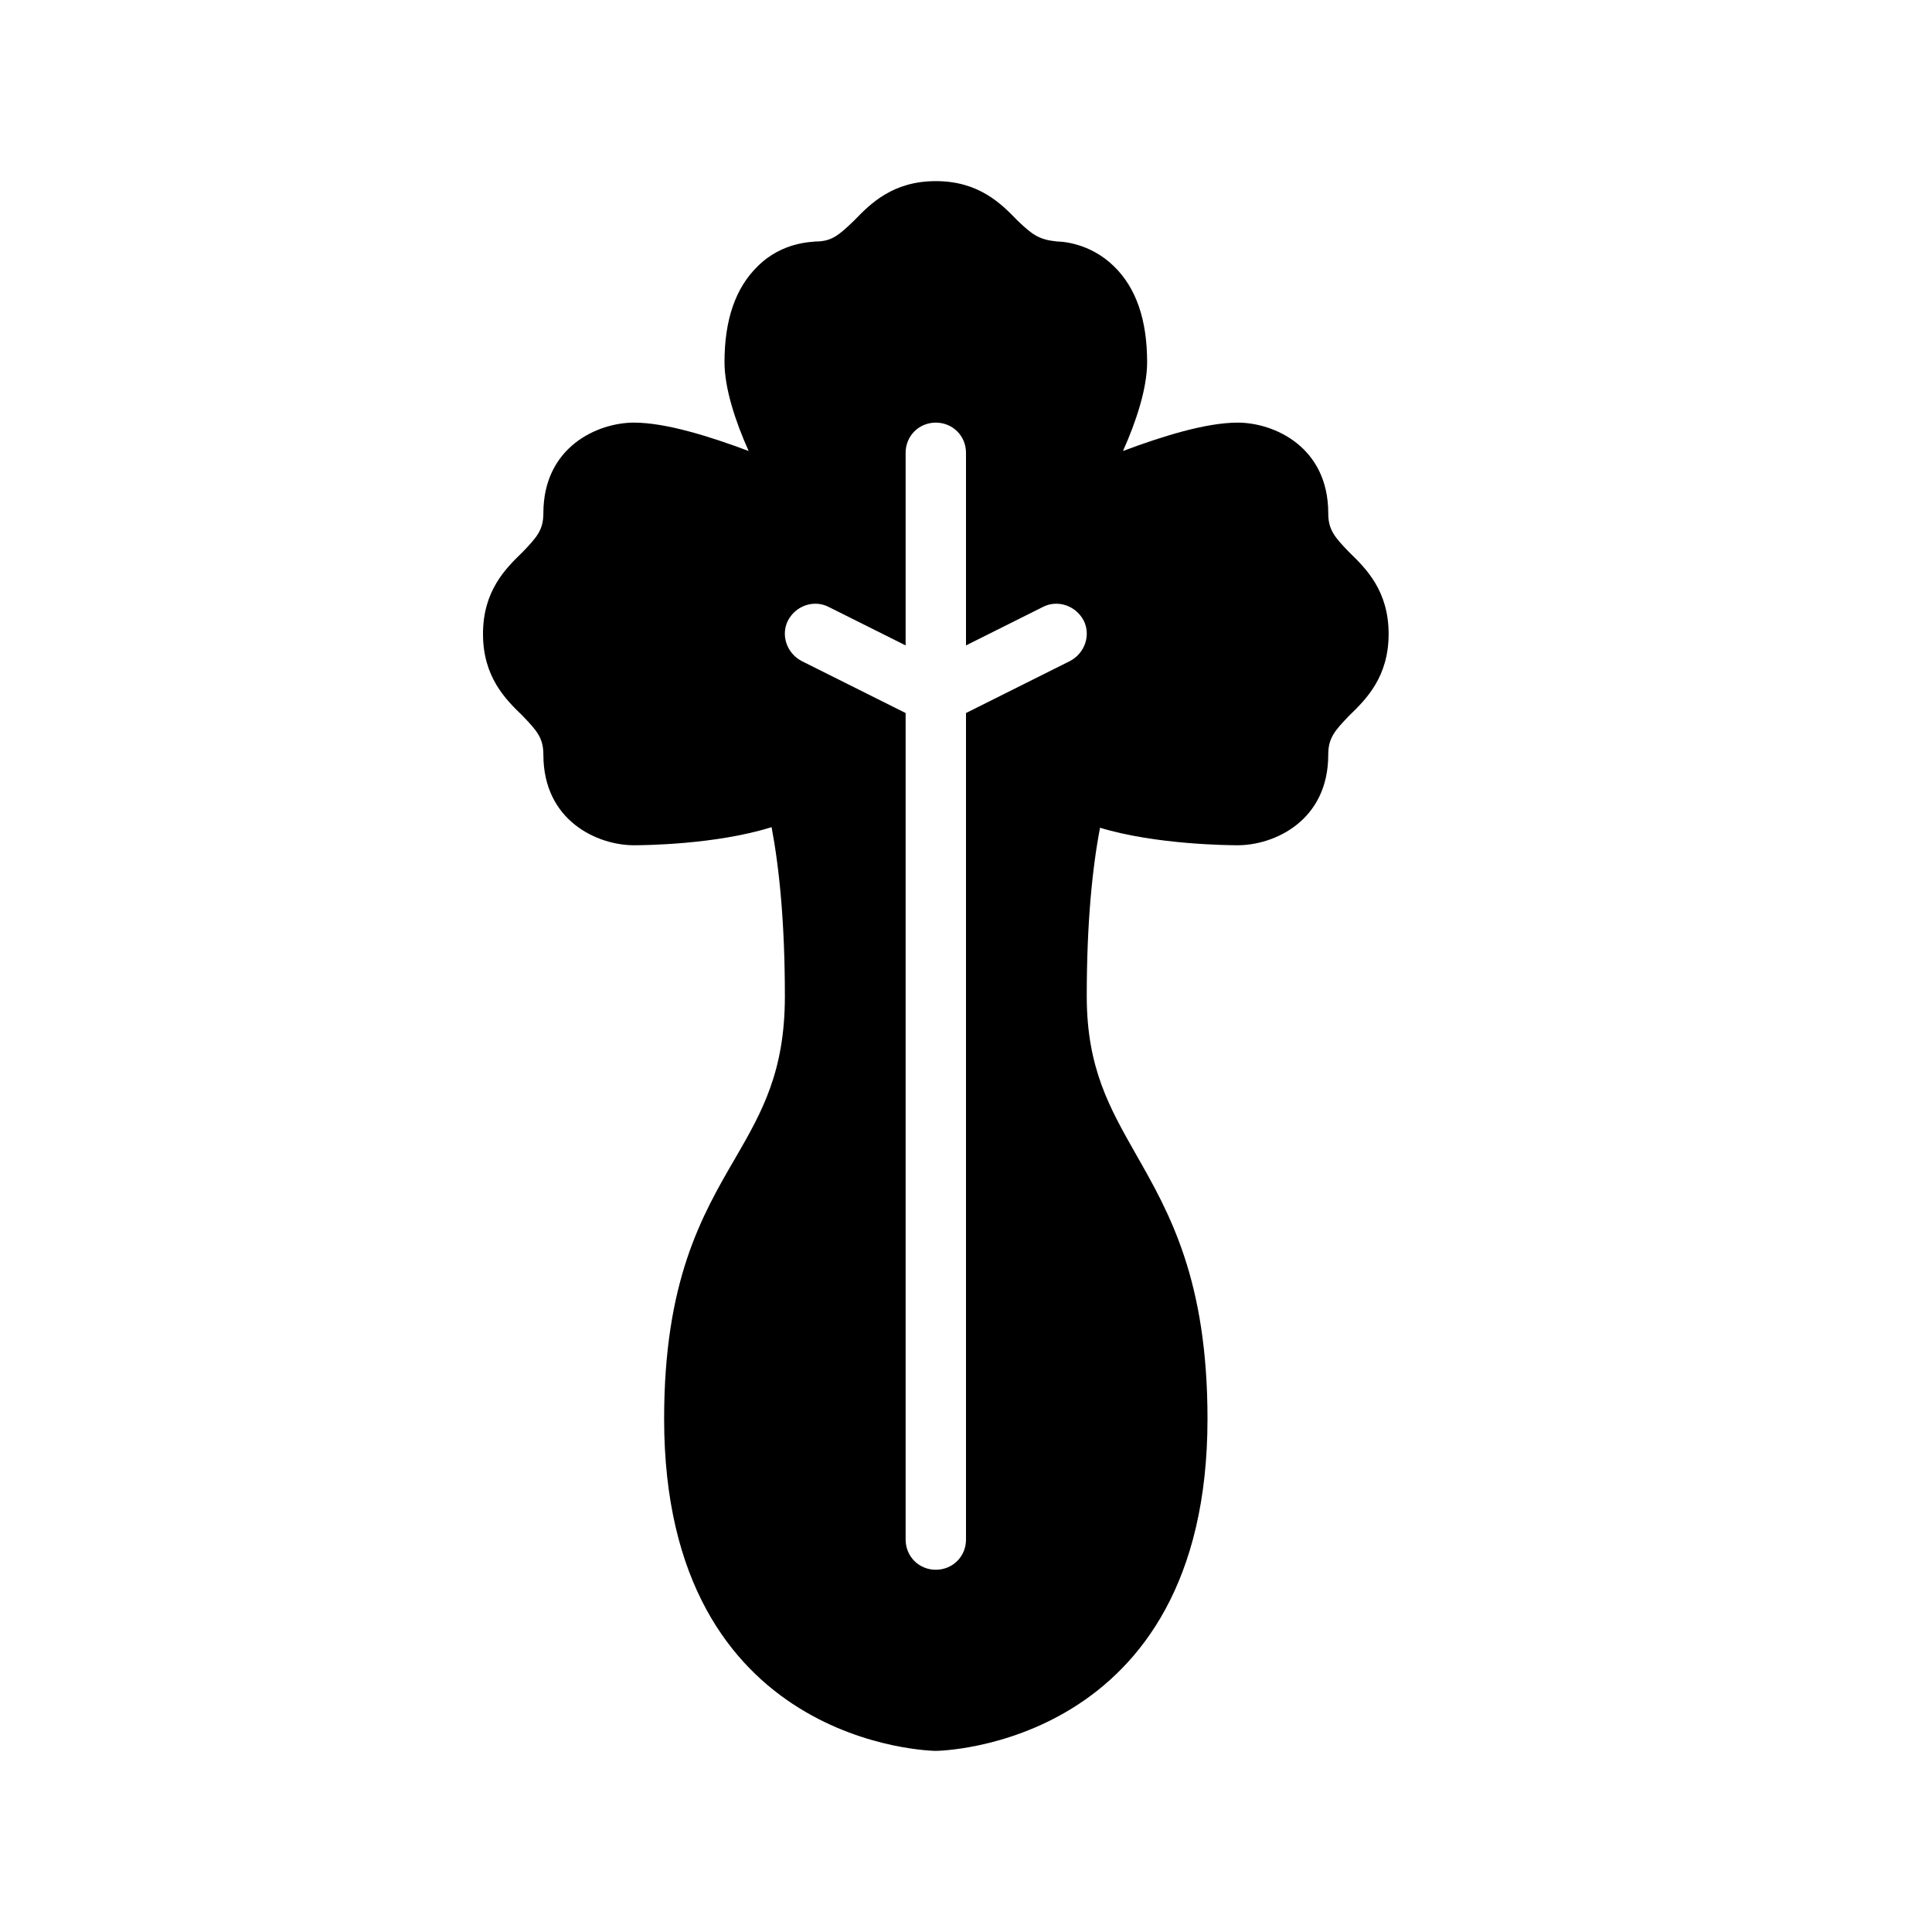 <?xml version="1.0" encoding="utf-8"?>
<!-- Generator: Adobe Illustrator 16.0.0, SVG Export Plug-In . SVG Version: 6.00 Build 0)  -->
<svg xmlns="http://www.w3.org/2000/svg" xmlns:xlink="http://www.w3.org/1999/xlink" version="1.1" id="Capa_1" x="0px" y="0px" width="32px" height="32px" viewBox="0 0 32 32" style="enable-background:new 0 0 32 32;" xml:space="preserve">
<path d="M22.35,9.15C22.11,8.9,22,8.78,22,8.5C22,7.4,21.1,7,20.5,7c-0.53,0-1.26,0.23-1.9,0.47C18.82,6.98,19,6.43,19,6  c0-0.7-0.18-1.23-0.55-1.59C18.05,4.02,17.58,4,17.51,4c-0.3-0.03-0.41-0.11-0.66-0.35C16.58,3.37,16.21,3,15.5,3  s-1.08,0.37-1.35,0.65C13.9,3.89,13.78,4,13.51,4c-0.05,0.01-0.55,0-0.96,0.41C12.18,4.77,12,5.3,12,6c0,0.43,0.18,0.98,0.4,1.47  C11.76,7.23,11.03,7,10.5,7C9.9,7,9,7.4,9,8.5c0,0.28-0.11,0.4-0.35,0.65C8.37,9.42,8,9.79,8,10.5s0.37,1.08,0.65,1.35  C8.89,12.1,9,12.22,9,12.5c0,1.1,0.9,1.5,1.5,1.5c0.16,0,1.36-0.01,2.28-0.3c0.13,0.69,0.22,1.6,0.22,2.8  c0,1.25-0.38,1.92-0.82,2.68C11.62,20.14,11,21.22,11,23.5c0,5.44,4.46,5.5,4.5,5.5s4.5-0.06,4.5-5.5c0-2.3-0.63-3.41-1.19-4.39  C18.38,18.35,18,17.69,18,16.5c0-1.2,0.09-2.11,0.22-2.79C19.14,13.99,20.35,14,20.5,14c0.6,0,1.5-0.4,1.5-1.5  c0-0.28,0.11-0.4,0.35-0.65C22.63,11.58,23,11.21,23,10.5S22.63,9.42,22.35,9.15z M17.72,10.95L16,11.81V25.5  c0,0.28-0.22,0.5-0.5,0.5S15,25.78,15,25.5V11.81l-1.72-0.86c-0.25-0.13-0.35-0.43-0.23-0.67c0.13-0.25,0.43-0.35,0.67-0.23  L15,10.69V7.5C15,7.22,15.22,7,15.5,7S16,7.22,16,7.5v3.19l1.28-0.64c0.239-0.12,0.54-0.02,0.67,0.23  C18.07,10.52,17.97,10.82,17.72,10.95z"/>
</svg>
